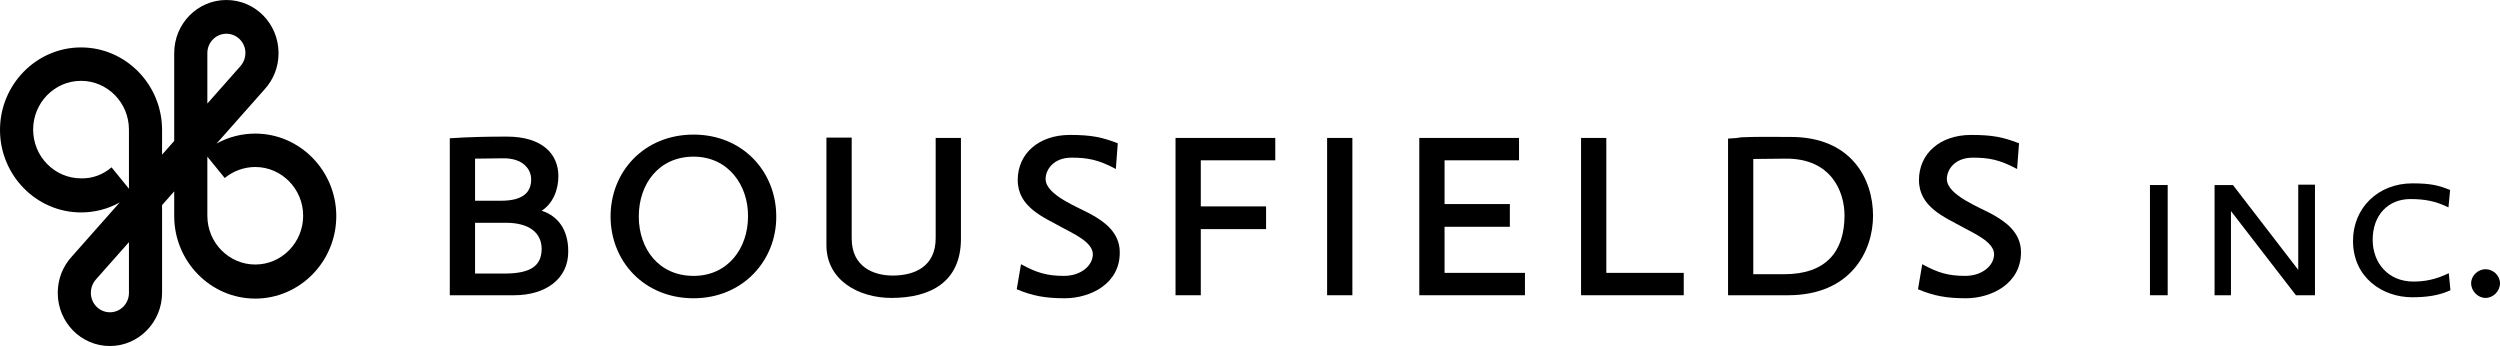 <svg width="289" height="40" viewBox="0 0 289 40" fill="none" xmlns="http://www.w3.org/2000/svg">
<path d="M59.43 34.131H51.996V15.985C54.273 15.83 56.433 15.791 58.596 15.791C62.767 15.791 64.549 17.875 64.549 20.347C64.549 22.084 63.829 23.589 62.615 24.363C64.437 24.942 65.688 26.485 65.688 29.033C65.726 32.239 63.071 34.131 59.43 34.131ZM58.14 18.3L54.917 18.339V23.205H57.914C60.606 23.205 61.403 22.123 61.403 20.732C61.403 19.498 60.378 18.262 58.14 18.3ZM58.482 25.752H54.917V31.622H58.33C61.403 31.622 62.617 30.695 62.617 28.726C62.579 26.872 61.136 25.752 58.482 25.752Z" fill="#000000"/>
<path d="M80.176 34.479C74.449 34.479 70.582 30.194 70.582 25.019C70.582 19.846 74.449 15.559 80.176 15.559C85.866 15.559 89.735 19.846 89.735 25.019C89.771 30.116 85.866 34.479 80.176 34.479ZM80.176 18.109C76.155 18.109 73.843 21.274 73.843 25.019C73.843 28.764 76.155 31.892 80.176 31.892C84.198 31.892 86.472 28.648 86.472 25.019C86.51 21.428 84.198 18.109 80.176 18.109Z" fill="#000000"/>
<path d="M103.045 34.44C99.252 34.44 95.535 32.393 95.535 28.341V15.908H98.456V27.567C98.456 30.888 101.035 31.854 103.197 31.854C105.738 31.854 108.164 30.811 108.164 27.528V15.946H111.085V27.683C111.047 32.548 107.634 34.44 103.045 34.44Z" fill="#000000"/>
<path d="M123.073 34.479C120.872 34.479 119.356 34.208 117.535 33.436L118.029 30.54C119.85 31.544 121.062 31.892 122.997 31.892C124.969 31.892 126.333 30.695 126.333 29.381C126.333 27.954 123.869 26.911 122.844 26.333C120.608 25.096 117.649 23.938 117.649 20.812C117.649 17.761 120.076 15.598 123.679 15.598C126.222 15.598 127.396 15.869 129.216 16.563L128.99 19.537C126.98 18.455 125.727 18.225 123.869 18.225C121.782 18.225 120.872 19.614 120.872 20.695C120.872 22.587 124.817 24.015 126.222 24.826C127.51 25.561 129.444 26.795 129.444 29.151C129.482 32.819 126.031 34.479 123.073 34.479Z" fill="#000000"/>
<path d="M138.811 18.532V23.86H146.359V26.485H138.811V34.13H135.891V15.946H147.422V18.532H138.811Z" fill="#000000"/>
<path d="M156.335 15.946H153.414V34.13H156.335V15.946Z" fill="#000000"/>
<path d="M164.07 34.13V15.946H175.599V18.532H166.991V23.589H174.539V26.216H166.991V31.544H176.284V34.13H164.07Z" fill="#000000"/>
<path d="M182.77 34.13V15.946H185.69V31.544H194.641V34.13H182.77Z" fill="#000000"/>
<path d="M206.701 34.13H199.762V16.021C200.52 15.985 200.936 15.946 201.316 15.869C203.327 15.791 204.729 15.83 207.006 15.83C214.021 15.83 216.524 20.693 216.524 24.942C216.524 29.033 213.945 34.13 206.701 34.13ZM206.435 18.339L202.68 18.378V31.699H206.247C211.1 31.699 213.225 29.072 213.225 24.903C213.225 22.123 211.671 18.3 206.435 18.339Z" fill="#000000"/>
<path d="M227.256 34.479C225.056 34.479 223.539 34.208 221.719 33.436L222.213 30.54C224.033 31.544 225.246 31.892 227.18 31.892C229.153 31.892 230.517 30.695 230.517 29.381C230.517 27.954 228.052 26.911 227.028 26.333C224.792 25.096 221.833 23.938 221.833 20.812C221.833 17.761 224.259 15.598 227.862 15.598C230.405 15.598 231.579 15.869 233.4 16.563L233.174 19.537C231.163 18.455 229.911 18.225 228.052 18.225C225.966 18.225 225.056 19.614 225.056 20.695C225.056 22.587 229.001 24.015 230.405 24.826C231.693 25.561 233.628 26.795 233.628 29.151C233.628 32.819 230.177 34.479 227.256 34.479Z" fill="#000000"/>
<path d="M250.584 21.39H248.535V34.13H250.584V21.39Z" fill="#000000"/>
<path d="M265.41 34.131L257.9 24.4V34.131H256.004V21.39H258.129L265.677 31.196V21.351H267.611V34.131H265.41Z" fill="#000000"/>
<path d="M278.833 34.363C275.459 34.363 272.008 32.122 272.008 27.837C272.008 24.054 274.888 21.196 278.871 21.196C280.958 21.196 281.944 21.428 283.233 21.968L283.042 23.976C281.564 23.243 280.274 23.011 278.643 23.011C276.065 23.011 274.282 24.864 274.282 27.721C274.282 30.424 276.103 32.548 278.986 32.548C280.312 32.548 281.564 32.316 283.08 31.583L283.271 33.552C281.944 34.169 280.502 34.363 278.833 34.363Z" fill="#000000"/>
<path d="M287.332 34.44C286.46 34.44 285.664 33.668 285.664 32.742C285.664 31.854 286.46 31.121 287.332 31.121C288.205 31.121 289.001 31.854 289.001 32.742C289.001 33.668 288.205 34.44 287.332 34.44Z" fill="#000000"/>
<path d="M12.705 40C9.368 40 6.676 37.259 6.676 33.862C6.676 32.277 7.244 30.811 8.306 29.652L13.844 23.398C12.477 24.17 10.923 24.557 9.368 24.557C4.209 24.557 0 20.27 0 15.02C0 9.769 4.209 5.482 9.368 5.482C14.526 5.482 18.735 9.769 18.735 15.02V17.877L20.139 16.295V6.138C20.139 2.741 22.832 0 26.169 0C29.508 0 32.2 2.741 32.2 6.138C32.2 7.723 31.63 9.189 30.568 10.348L25.03 16.602C26.397 15.83 27.951 15.443 29.508 15.443C34.665 15.443 38.874 19.73 38.874 24.98C38.874 30.233 34.665 34.518 29.508 34.518C24.348 34.518 20.139 30.233 20.139 24.98V22.123L18.735 23.708V33.862C18.735 37.22 16.042 40 12.705 40ZM14.906 27.992L11.113 32.277C10.695 32.742 10.505 33.281 10.505 33.862C10.505 35.096 11.491 36.1 12.705 36.1C13.92 36.1 14.906 35.096 14.906 33.862V27.992ZM23.97 18.109V24.942C23.97 28.07 26.473 30.579 29.508 30.579C32.578 30.579 35.045 28.031 35.045 24.942C35.045 21.816 32.54 19.305 29.508 19.305C28.217 19.305 26.965 19.769 25.979 20.579L23.97 18.109ZM12.895 19.343L14.906 21.816V14.981C14.906 11.853 12.401 9.344 9.368 9.344C6.296 9.344 3.831 11.891 3.831 14.981C3.831 18.109 6.334 20.618 9.368 20.618C10.657 20.657 11.909 20.192 12.895 19.343ZM26.169 3.9C24.956 3.9 23.97 4.904 23.97 6.138V11.969L27.761 7.684C28.179 7.22 28.369 6.68 28.369 6.099C28.369 4.904 27.383 3.9 26.169 3.9Z" fill="#000000"/>
</svg>
